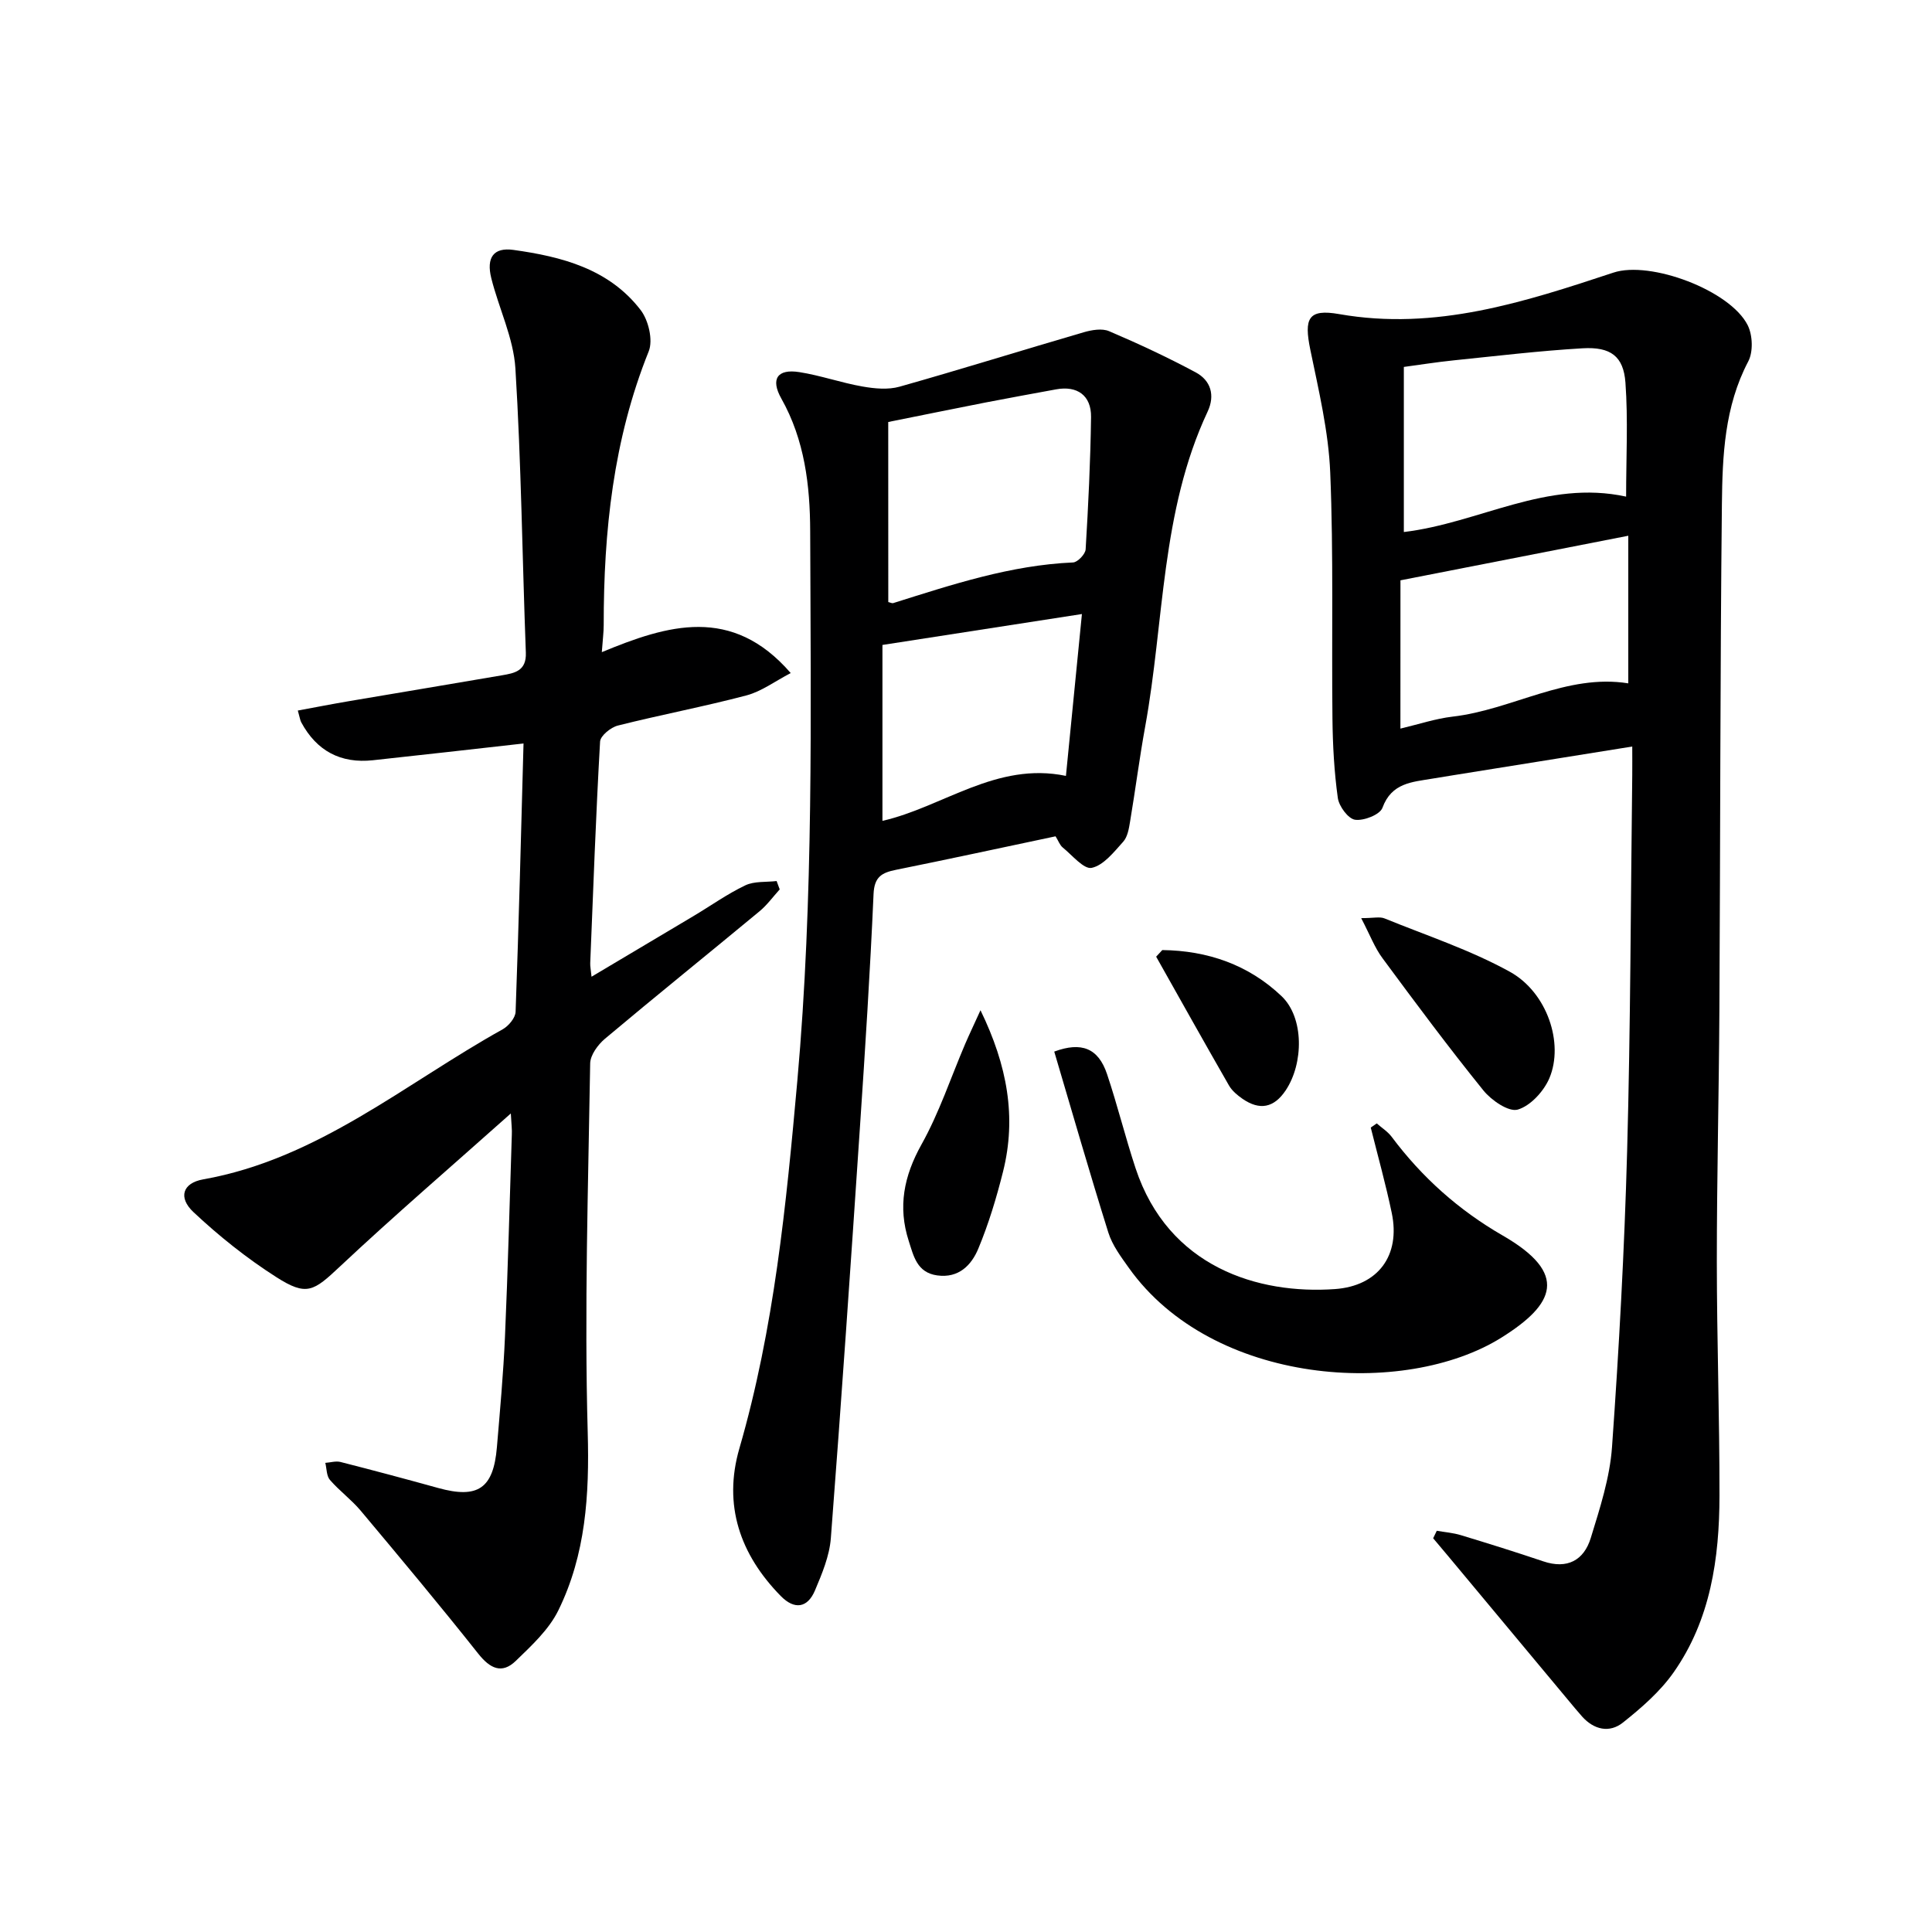 <svg enable-background="new 0 0 400 400" viewBox="0 0 400 400" xmlns="http://www.w3.org/2000/svg"><g fill="#000001"><path d="m297.47 316.93c1.67.29 3.38.42 4.99.91 5.71 1.73 11.4 3.51 17.06 5.42 4.97 1.68 8.41-.22 9.83-4.83 1.89-6.16 3.95-12.47 4.4-18.83 1.45-20.39 2.57-40.82 3.13-61.26.71-25.96.74-51.93 1.06-77.9.02-1.8 0-3.59 0-5.88-12.74 2.04-24.86 3.98-36.98 5.93-1.47.24-2.95.47-4.42.72-4.17.71-8.43.85-10.32 6.04-.52 1.42-3.86 2.73-5.67 2.47-1.43-.21-3.33-2.79-3.57-4.52-.75-5.41-1.05-10.91-1.11-16.38-.19-16.99.24-34-.46-50.96-.35-8.53-2.39-17.03-4.12-25.44-1.34-6.51-.46-8.52 5.97-7.39 19.98 3.51 38.36-2.5 56.79-8.59 7.62-2.52 24.18 3.66 27.8 10.91 1.02 2.05 1.15 5.49.11 7.47-4.93 9.37-5.35 19.52-5.46 29.59-.37 34.98-.32 69.97-.52 104.95-.1 17.3-.53 34.6-.53 51.9.01 16.14.57 32.29.55 48.43-.02 12.95-1.84 25.67-9.51 36.58-2.79 3.97-6.65 7.32-10.48 10.37-2.76 2.2-5.98 1.51-8.45-1.25-.99-1.11-1.94-2.27-2.9-3.42-8.29-9.95-16.58-19.9-24.87-29.84-1.02-1.22-2.04-2.43-3.07-3.65.26-.53.51-1.04.75-1.55zm39.2-214.11c0-8.13.42-15.91-.14-23.61-.4-5.46-3.07-7.44-8.87-7.1-8.92.52-17.81 1.59-26.71 2.5-3.54.36-7.06.93-10.3 1.36v34.18c15.63-1.87 29.55-10.92 46.02-7.33zm-46.73 48.03c3.76-.89 7.24-2.06 10.81-2.48 12.37-1.43 23.59-8.94 36.37-6.89 0-10.36 0-20.74 0-30.56-15.91 3.11-31.26 6.11-47.17 9.23-.01 9.86-.01 20.07-.01 30.7z"/><path d="m105.76 230.53c-12.44 11.09-24.13 21.13-35.36 31.67-5.47 5.13-6.87 6.26-13.23 2.19-6.09-3.89-11.84-8.48-17.11-13.43-3.23-3.03-2.24-6.03 1.99-6.78 23.78-4.22 41.79-19.82 62-31.06 1.23-.68 2.65-2.37 2.7-3.63.67-18.44 1.13-36.89 1.64-55.56-10.88 1.22-21.03 2.38-31.18 3.47-6.68.72-11.65-1.93-14.84-7.85-.23-.42-.28-.94-.71-2.44 3.69-.68 7.25-1.38 10.82-1.98 10.47-1.78 20.94-3.51 31.41-5.31 2.65-.45 5.13-.89 4.98-4.71-.74-19.6-.95-39.24-2.16-58.81-.39-6.31-3.42-12.42-4.99-18.69-1.07-4.28.46-6.44 4.57-5.87 10.02 1.39 19.8 3.93 26.34 12.44 1.63 2.11 2.61 6.24 1.68 8.56-7.34 18.25-9.33 37.28-9.32 56.68 0 1.47-.2 2.94-.39 5.6 13.58-5.63 26.94-9.73 39.11 4.33-3.25 1.69-6.03 3.79-9.14 4.62-8.82 2.33-17.8 4.02-26.65 6.25-1.47.37-3.61 2.11-3.68 3.32-.87 15.28-1.42 30.57-2.04 45.86-.03.64.12 1.29.27 2.82 7.31-4.35 14.23-8.45 21.13-12.57 3.57-2.13 6.98-4.57 10.71-6.35 1.87-.89 4.3-.63 6.48-.89.21.58.43 1.16.64 1.73-1.39 1.53-2.62 3.25-4.2 4.55-10.64 8.82-21.4 17.48-31.98 26.37-1.46 1.23-3.03 3.37-3.06 5.11-.41 25.46-1.22 50.95-.51 76.39.36 12.93-.4 25.28-6.08 36.85-1.95 3.98-5.53 7.28-8.8 10.45-2.89 2.8-5.34 1.6-7.79-1.49-7.94-10.02-16.15-19.83-24.36-29.63-1.92-2.28-4.4-4.09-6.35-6.35-.71-.83-.65-2.32-.95-3.52 1.06-.07 2.19-.43 3.16-.18 6.75 1.72 13.49 3.52 20.2 5.38 8.23 2.28 11.45.12 12.17-8.45.64-7.62 1.34-15.24 1.67-22.87.61-13.97.97-27.94 1.42-41.91.05-.92-.07-1.85-.21-4.31z"/><path d="m218.54 173.15c-11.31 2.39-22.16 4.74-33.05 6.94-2.91.59-4.47 1.43-4.63 5-.71 16.11-1.74 32.21-2.82 48.3-1.9 28.36-3.84 56.71-6.02 85.05-.28 3.7-1.83 7.39-3.3 10.87-1.55 3.64-4.25 4-7.06 1.14-8.45-8.61-11.98-18.83-8.58-30.57 7.21-24.89 9.7-50.45 12-76.12 3.38-37.88 2.78-75.83 2.66-113.78-.03-9.46-1.14-18.88-5.97-27.46-2.29-4.06-.82-6.19 3.71-5.48 4.41.69 8.68 2.21 13.08 2.98 2.5.44 5.3.71 7.68.04 12.76-3.6 25.41-7.56 38.14-11.27 1.66-.48 3.79-.85 5.25-.22 6.08 2.59 12.09 5.4 17.92 8.52 3.14 1.68 4.06 4.76 2.47 8.14-9.69 20.67-8.95 43.4-12.92 65.19-1.19 6.53-2.03 13.13-3.13 19.68-.24 1.46-.52 3.18-1.44 4.19-1.91 2.12-4.04 4.86-6.5 5.39-1.63.35-4.04-2.62-6.01-4.22-.6-.49-.88-1.36-1.48-2.31zm-34.63-48.5c.41.09.77.3 1.04.21 12.17-3.83 24.29-7.85 37.21-8.41.95-.04 2.55-1.72 2.61-2.71.55-9.12 1-18.26 1.12-27.39.06-4.49-2.88-6.54-7.22-5.74-4.89.9-9.78 1.78-14.66 2.73-6.59 1.29-13.17 2.64-20.11 4.03.01 12.83.01 25.06.01 37.28zm40.09 2.48c-13.99 2.17-27.32 4.24-41.3 6.4v36.42c12.56-2.87 23.58-12.3 37.99-9.31 1.12-11.34 2.2-22.29 3.31-33.51z"/><path d="m285.04 232.59c1.04.92 2.29 1.7 3.1 2.79 6.27 8.38 13.87 15.17 22.96 20.41 13.76 7.92 10.78 14.25-.25 21.15-20.01 12.51-59.8 9.95-77.15-14.46-1.63-2.29-3.41-4.67-4.23-7.29-3.9-12.44-7.5-24.98-11.2-37.47 5.62-2.08 9.12-.74 10.93 4.66 2.16 6.43 3.77 13.03 5.9 19.47 6.78 20.55 25.47 26.17 41.29 25.04 8.92-.64 13.6-6.94 11.76-15.75-1.24-5.94-2.88-11.8-4.35-17.69.42-.3.83-.58 1.24-.86z"/><path d="m281.82 190.09c2.58 0 3.84-.34 4.81.05 8.72 3.55 17.77 6.53 25.96 11.05 7.73 4.26 11.24 14.8 8.2 22.02-1.15 2.72-3.92 5.75-6.56 6.52-1.88.54-5.46-1.92-7.12-3.98-7.2-8.91-14.05-18.12-20.86-27.34-1.63-2.18-2.61-4.84-4.43-8.32z"/><path d="m203 209.16c5.59 11.5 7.47 22.18 4.68 33.37-1.36 5.43-2.99 10.85-5.14 16.01-1.41 3.38-4.04 6.14-8.5 5.52-4.21-.58-4.89-4.03-5.9-7.15-2.27-7.05-1.01-13.41 2.64-19.95 3.68-6.58 6.08-13.88 9.06-20.85.87-2.02 1.82-3.99 3.16-6.95z"/><path d="m240.64 196.7c9.36.11 17.86 3.03 24.71 9.56 4.65 4.43 4.58 13.9.83 19.5-2.44 3.64-5.39 4.16-8.9 1.76-1.07-.74-2.18-1.66-2.82-2.76-5.09-8.86-10.08-17.79-15.09-26.69.43-.46.85-.91 1.27-1.37z"/></g></svg>